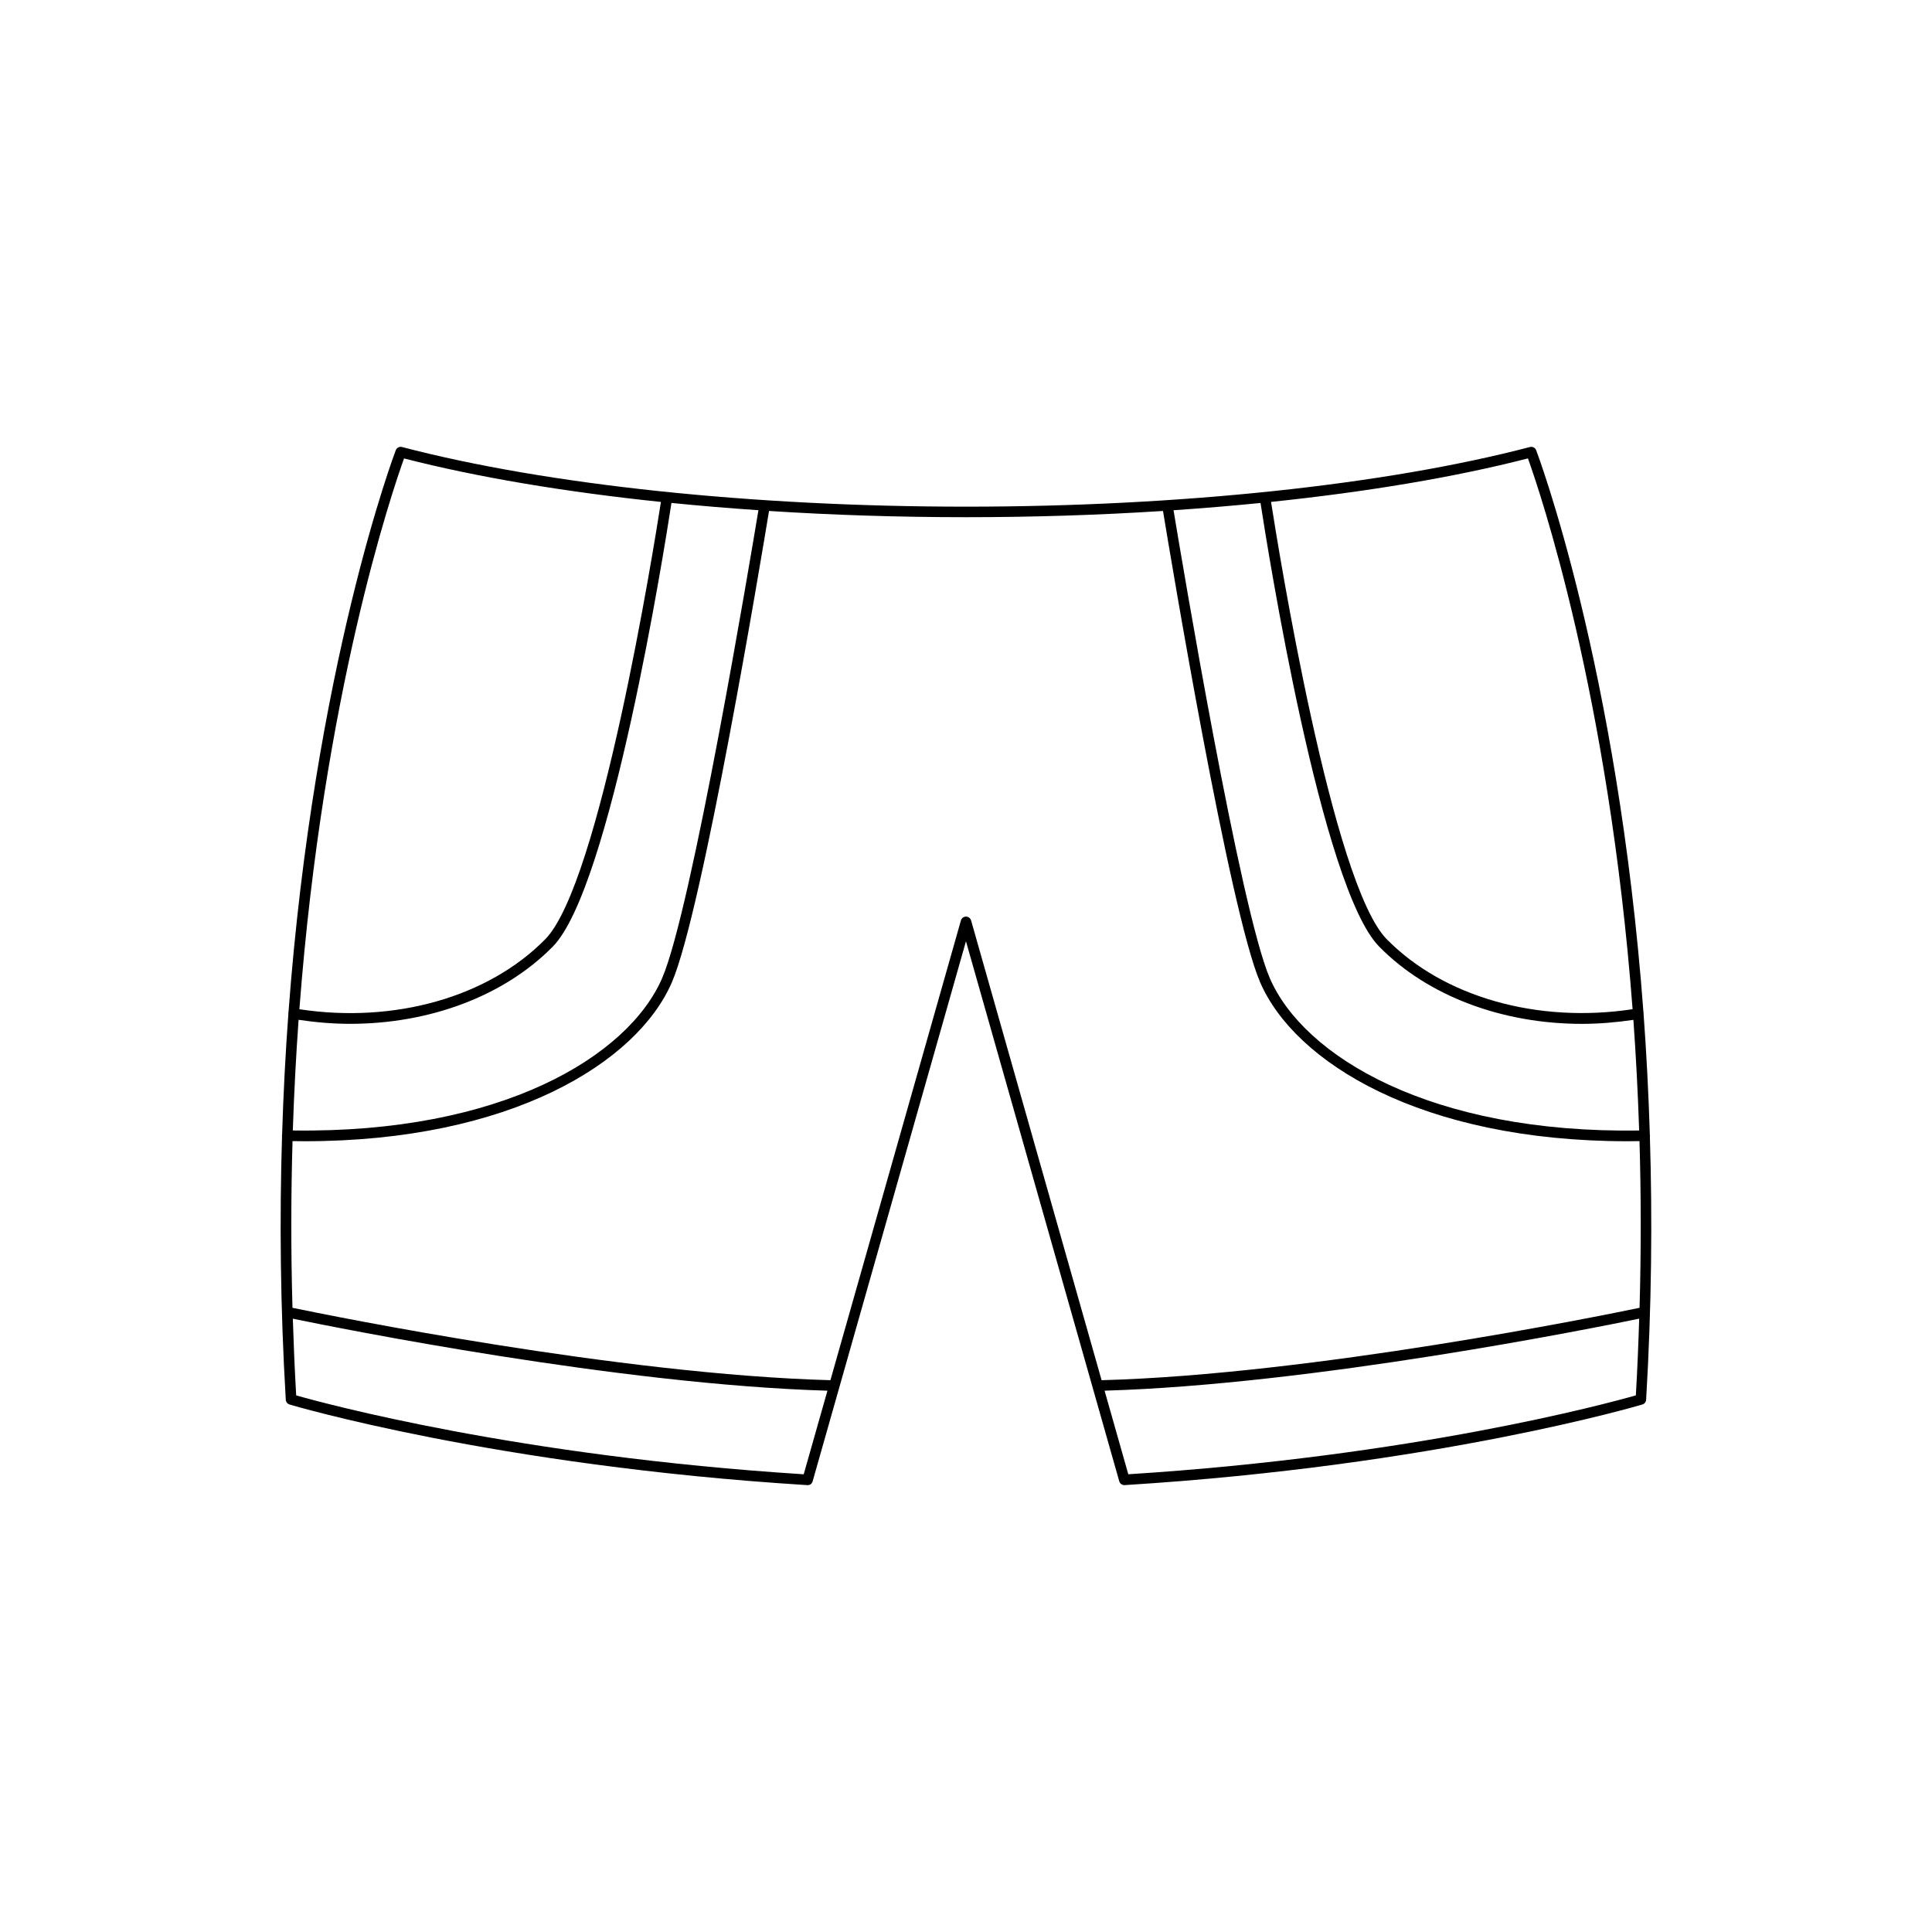 <?xml version="1.0" encoding="UTF-8"?>
<!-- Uploaded to: SVG Repo, www.svgrepo.com, Generator: SVG Repo Mixer Tools -->
<svg fill="#000000" width="800px" height="800px" version="1.1" viewBox="144 144 512 512" xmlns="http://www.w3.org/2000/svg">
 <path d="m581.24 445.07c0.004-0.039 0.043-0.066 0.043-0.109 0-0.047-0.043-0.07-0.051-0.113-0.348-11.156-0.91-21.922-1.672-32.219-0.004-0.062 0.051-0.109 0.039-0.172-0.008-0.039-0.047-0.055-0.059-0.09-6.824-91.922-28.152-148.31-28.438-149.05-0.258-0.668-0.973-1.043-1.66-0.852-38.379 10.043-92.852 15.805-149.45 15.805-56.598 0-111.07-5.762-149.45-15.805-0.695-0.191-1.402 0.188-1.66 0.852-0.285 0.742-21.613 57.125-28.438 149.05-0.008 0.039-0.051 0.055-0.059 0.094-0.012 0.062 0.043 0.109 0.039 0.172-0.762 10.297-1.324 21.062-1.672 32.219-0.004 0.043-0.051 0.07-0.051 0.113s0.039 0.066 0.043 0.109c-0.672 21.785-0.477 45.125 0.992 69.875 0.035 0.586 0.434 1.086 0.992 1.258 0.539 0.16 54.699 16.246 137.2 21.363 0.754 0.055 1.258-0.387 1.434-1.016l40.629-143.11 40.625 143.11c0.172 0.605 0.723 1.016 1.348 1.016 0.027 0 0.059 0 0.086-0.004 82.496-5.117 136.66-21.203 137.2-21.363 0.559-0.168 0.957-0.668 0.992-1.258 1.469-24.75 1.664-48.09 0.992-69.875zm-32.316-179.58c3.051 8.473 21.387 62.289 27.73 145.96-25.199 3.812-50.059-3.207-65.164-18.562-14.465-14.707-28.73-103.56-30.648-115.88 25.488-2.656 48.754-6.559 68.082-11.527zm-70.871 11.801c1.863 12.141 16.105 101.98 31.441 117.57 12.93 13.145 32.656 20.473 53.754 20.473 4.496 0 9.055-0.387 13.617-1.066 0.676 9.41 1.195 19.195 1.527 29.324-55.09 0.855-88.883-19.594-97.871-40.355-7.852-18.133-23.395-111.18-25.52-124.02 7.844-0.531 15.535-1.176 23.051-1.926zm-226.98-11.801c19.328 4.969 42.598 8.871 68.082 11.527-1.918 12.316-16.18 101.17-30.648 115.88-15.098 15.355-39.949 22.387-65.164 18.562 6.34-83.676 24.68-137.49 27.73-145.96zm-27.941 148.77c4.562 0.68 9.121 1.066 13.617 1.066 21.094 0 40.824-7.332 53.754-20.473 15.336-15.59 29.578-105.43 31.441-117.57 7.512 0.754 15.207 1.395 23.047 1.926-2.125 12.84-17.672 105.88-25.52 124.02-8.984 20.762-42.742 41.176-97.871 40.355 0.336-10.129 0.855-19.914 1.531-29.324zm133.86 120.44c-75.613-4.797-127.04-18.781-134.5-20.906-0.402-6.898-0.676-13.652-0.891-20.328 12.215 2.523 86.605 17.477 141.68 19.082zm220.52-20.91c-7.465 2.125-58.859 16.109-134.5 20.906l-6.289-22.152c55.078-1.605 129.47-16.559 141.68-19.082-0.207 6.676-0.484 13.434-0.887 20.328zm0.984-23.207c-10.027 2.086-86.629 17.668-142.56 19.188l-34.586-121.84c-0.172-0.602-0.723-1.02-1.348-1.02s-1.176 0.414-1.348 1.016l-34.586 121.84c-55.938-1.52-132.54-17.102-142.56-19.188-0.434-15.355-0.395-30.09 0.016-44.176 1.074 0.016 2.148 0.035 3.207 0.035 54.59 0 88.137-20.883 97.316-42.098 8.148-18.816 23.75-112.73 25.754-124.93 16.914 1.086 34.453 1.652 52.203 1.652s35.289-0.566 52.203-1.652c2.004 12.199 17.609 106.11 25.754 124.93 9.18 21.215 42.723 42.098 97.316 42.098 1.055 0 2.133-0.02 3.207-0.035 0.41 14.09 0.449 28.824 0.016 44.18z"/>
</svg>